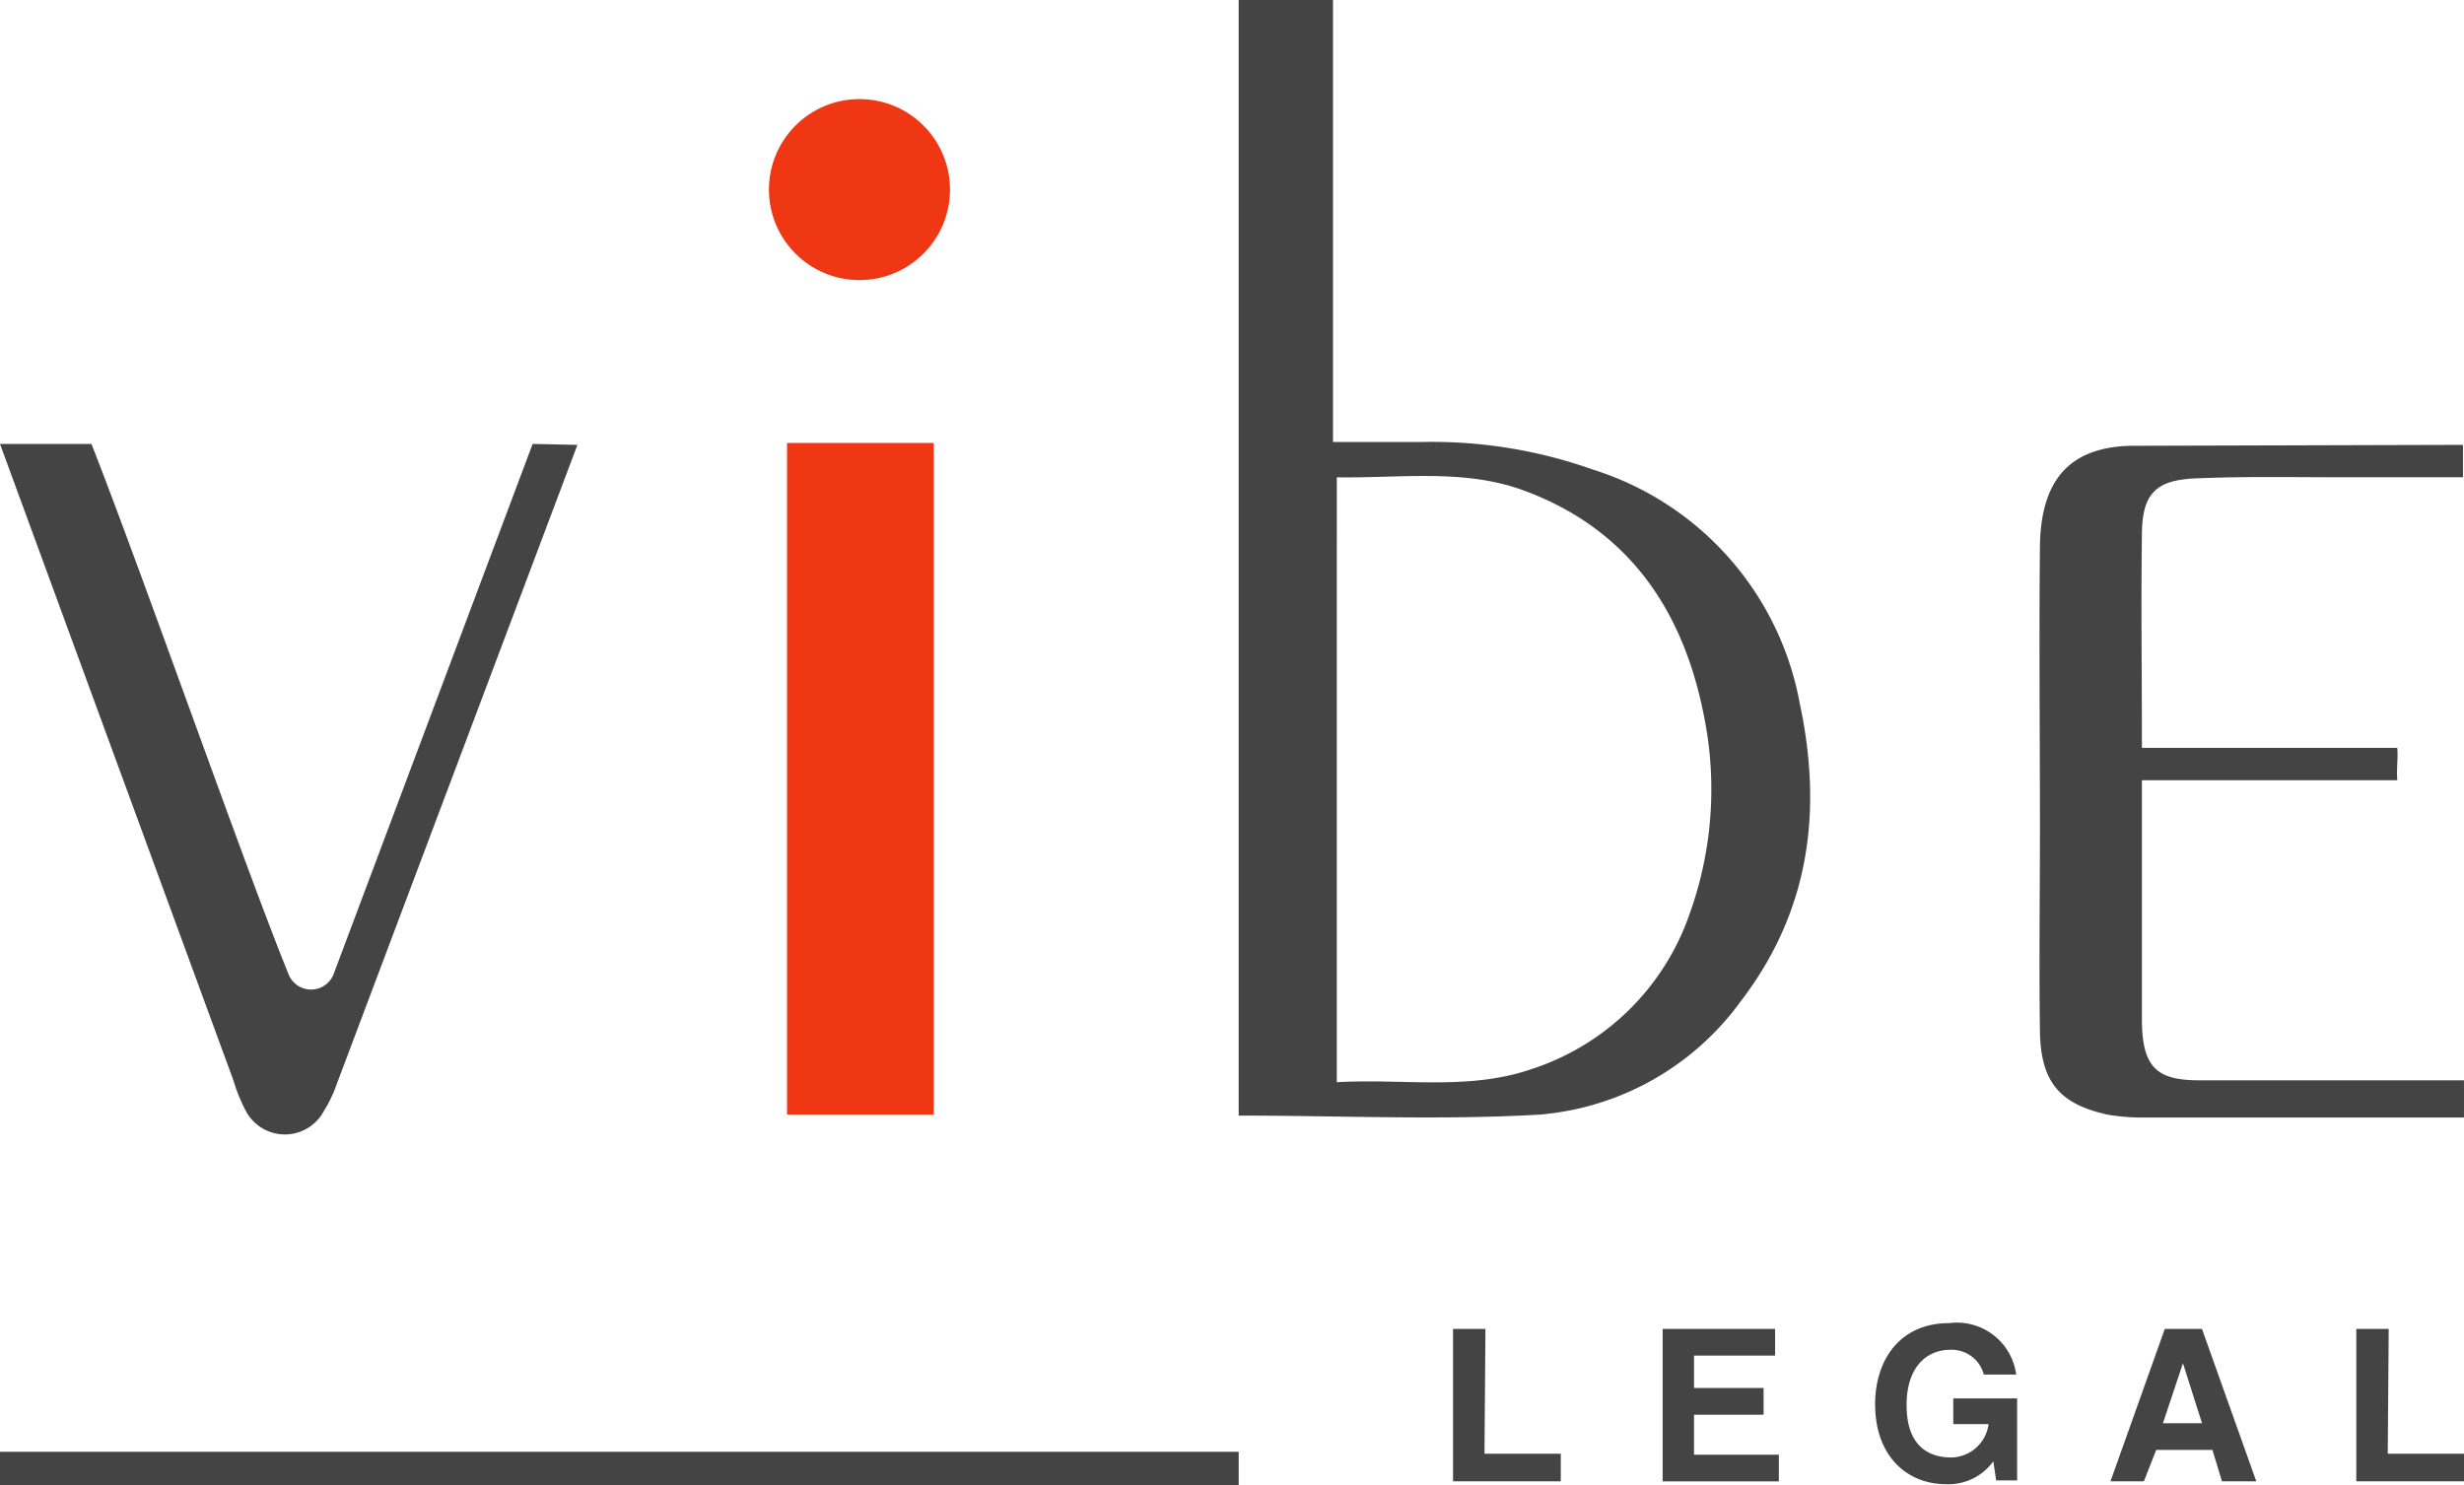<svg xmlns="http://www.w3.org/2000/svg" id="VibeLegal_Logo_Redraw_CMYK_20_09_2022_9-40-26" data-name="VibeLegal_Logo_Redraw_CMYK 20_09_2022 9-40-26" width="103.346" height="62.303" viewBox="0 0 103.346 62.303"><path id="Path_9" data-name="Path 9" d="M130,46.8V0h3.956V18.543h3.677a20.19,20.19,0,0,1,7.233,1.159,12.679,12.679,0,0,1,8.672,9.831c.959,4.516.4,8.712-2.478,12.469a11.6,11.6,0,0,1-8.432,4.756C138.472,47,134.276,46.8,130,46.8Zm4.116-1.4c2.8-.16,5.555.36,8.193-.559a10.415,10.415,0,0,0,6.594-6.474,15.443,15.443,0,0,0,.6-8.392c-.879-4.436-3.2-7.833-7.633-9.431-2.478-.879-5.075-.48-7.753-.52Z" transform="translate(-78.047)" fill="#444"></path><path id="Path_10" data-name="Path 10" d="M231.857,48.059h-5.075c-2,0-4-.04-5.995.04-1.838.04-2.438.6-2.438,2.4-.04,2.877,0,5.755,0,8.912h10.71c.04.48-.04.839,0,1.359h-10.71V70.8c0,2.078.679,2.558,2.438,2.558h11.07v1.559H218.309a8.263,8.263,0,0,1-1.4-.12c-2-.44-2.8-1.359-2.837-3.477-.04-2.877,0-5.715,0-8.592,0-3.916-.04-7.873,0-11.789.04-2.678,1.159-4.116,3.757-4.2l13.987-.04v1.359Z" transform="translate(-128.512 -28.037)" fill="#444"></path><path id="Path_11" data-name="Path 11" d="M0,46.6H3.836c2.238,5.715,6.434,17.744,8.272,22.26a1.015,1.015,0,0,0,1.878,0L22.34,46.6l1.878.04L14.107,73.5a5.367,5.367,0,0,1-.52,1.079,1.852,1.852,0,0,1-3.277,0,7.145,7.145,0,0,1-.52-1.279Z" transform="translate(0 -27.977)" fill="#444"></path><circle id="Ellipse_2" data-name="Ellipse 2" cx="3.797" cy="3.797" r="3.797" transform="translate(32.251 4.156)" fill="#f03714"></circle><rect id="Rectangle_236" data-name="Rectangle 236" width="6.154" height="28.174" transform="translate(33.01 18.583)" fill="#f03714"></rect><rect id="Rectangle_237" data-name="Rectangle 237" width="51.953" height="1.399" transform="translate(0 60.904)" fill="#444"></rect><g id="Group_2" data-name="Group 2" transform="translate(60.944 55.509)"><path id="Path_12" data-name="Path 12" d="M153.819,144.735h3.2v1.159H152.5V139.5h1.359l-.04,5.235Z" transform="translate(-152.5 -139.26)" fill="#444"></path><path id="Path_13" data-name="Path 13" d="M179.216,140.619h-3.4v1.359h2.917V143.1h-2.917v1.678h3.557v1.119H174.5V139.5h4.716Z" transform="translate(-165.708 -139.26)" fill="#444"></path><path id="Path_14" data-name="Path 14" d="M200.077,142.057h2.678v3.437h-.879l-.12-.8a2.321,2.321,0,0,1-2,.959c-1.559,0-2.957-1.119-2.957-3.357,0-1.758.959-3.4,3.117-3.4h0a2.508,2.508,0,0,1,2.8,2.158h-1.359a1.391,1.391,0,0,0-1.4-1.039c-.959,0-1.838.679-1.838,2.318,0,1.758.959,2.2,1.878,2.2a1.6,1.6,0,0,0,1.559-1.4h-1.479Z" transform="translate(-179.096 -138.9)" fill="#444"></path><path id="Path_15" data-name="Path 15" d="M222.9,145.894h-1.4l2.278-6.394h1.559l2.278,6.394h-1.439l-.4-1.319h-2.358Zm.8-2.438h1.639l-.8-2.518h0Z" transform="translate(-193.925 -139.26)" fill="#444"></path><path id="Path_16" data-name="Path 16" d="M248.619,144.735h3.2v1.159H247.3V139.5h1.359l-.04,5.235Z" transform="translate(-209.415 -139.26)" fill="#444"></path></g></svg>